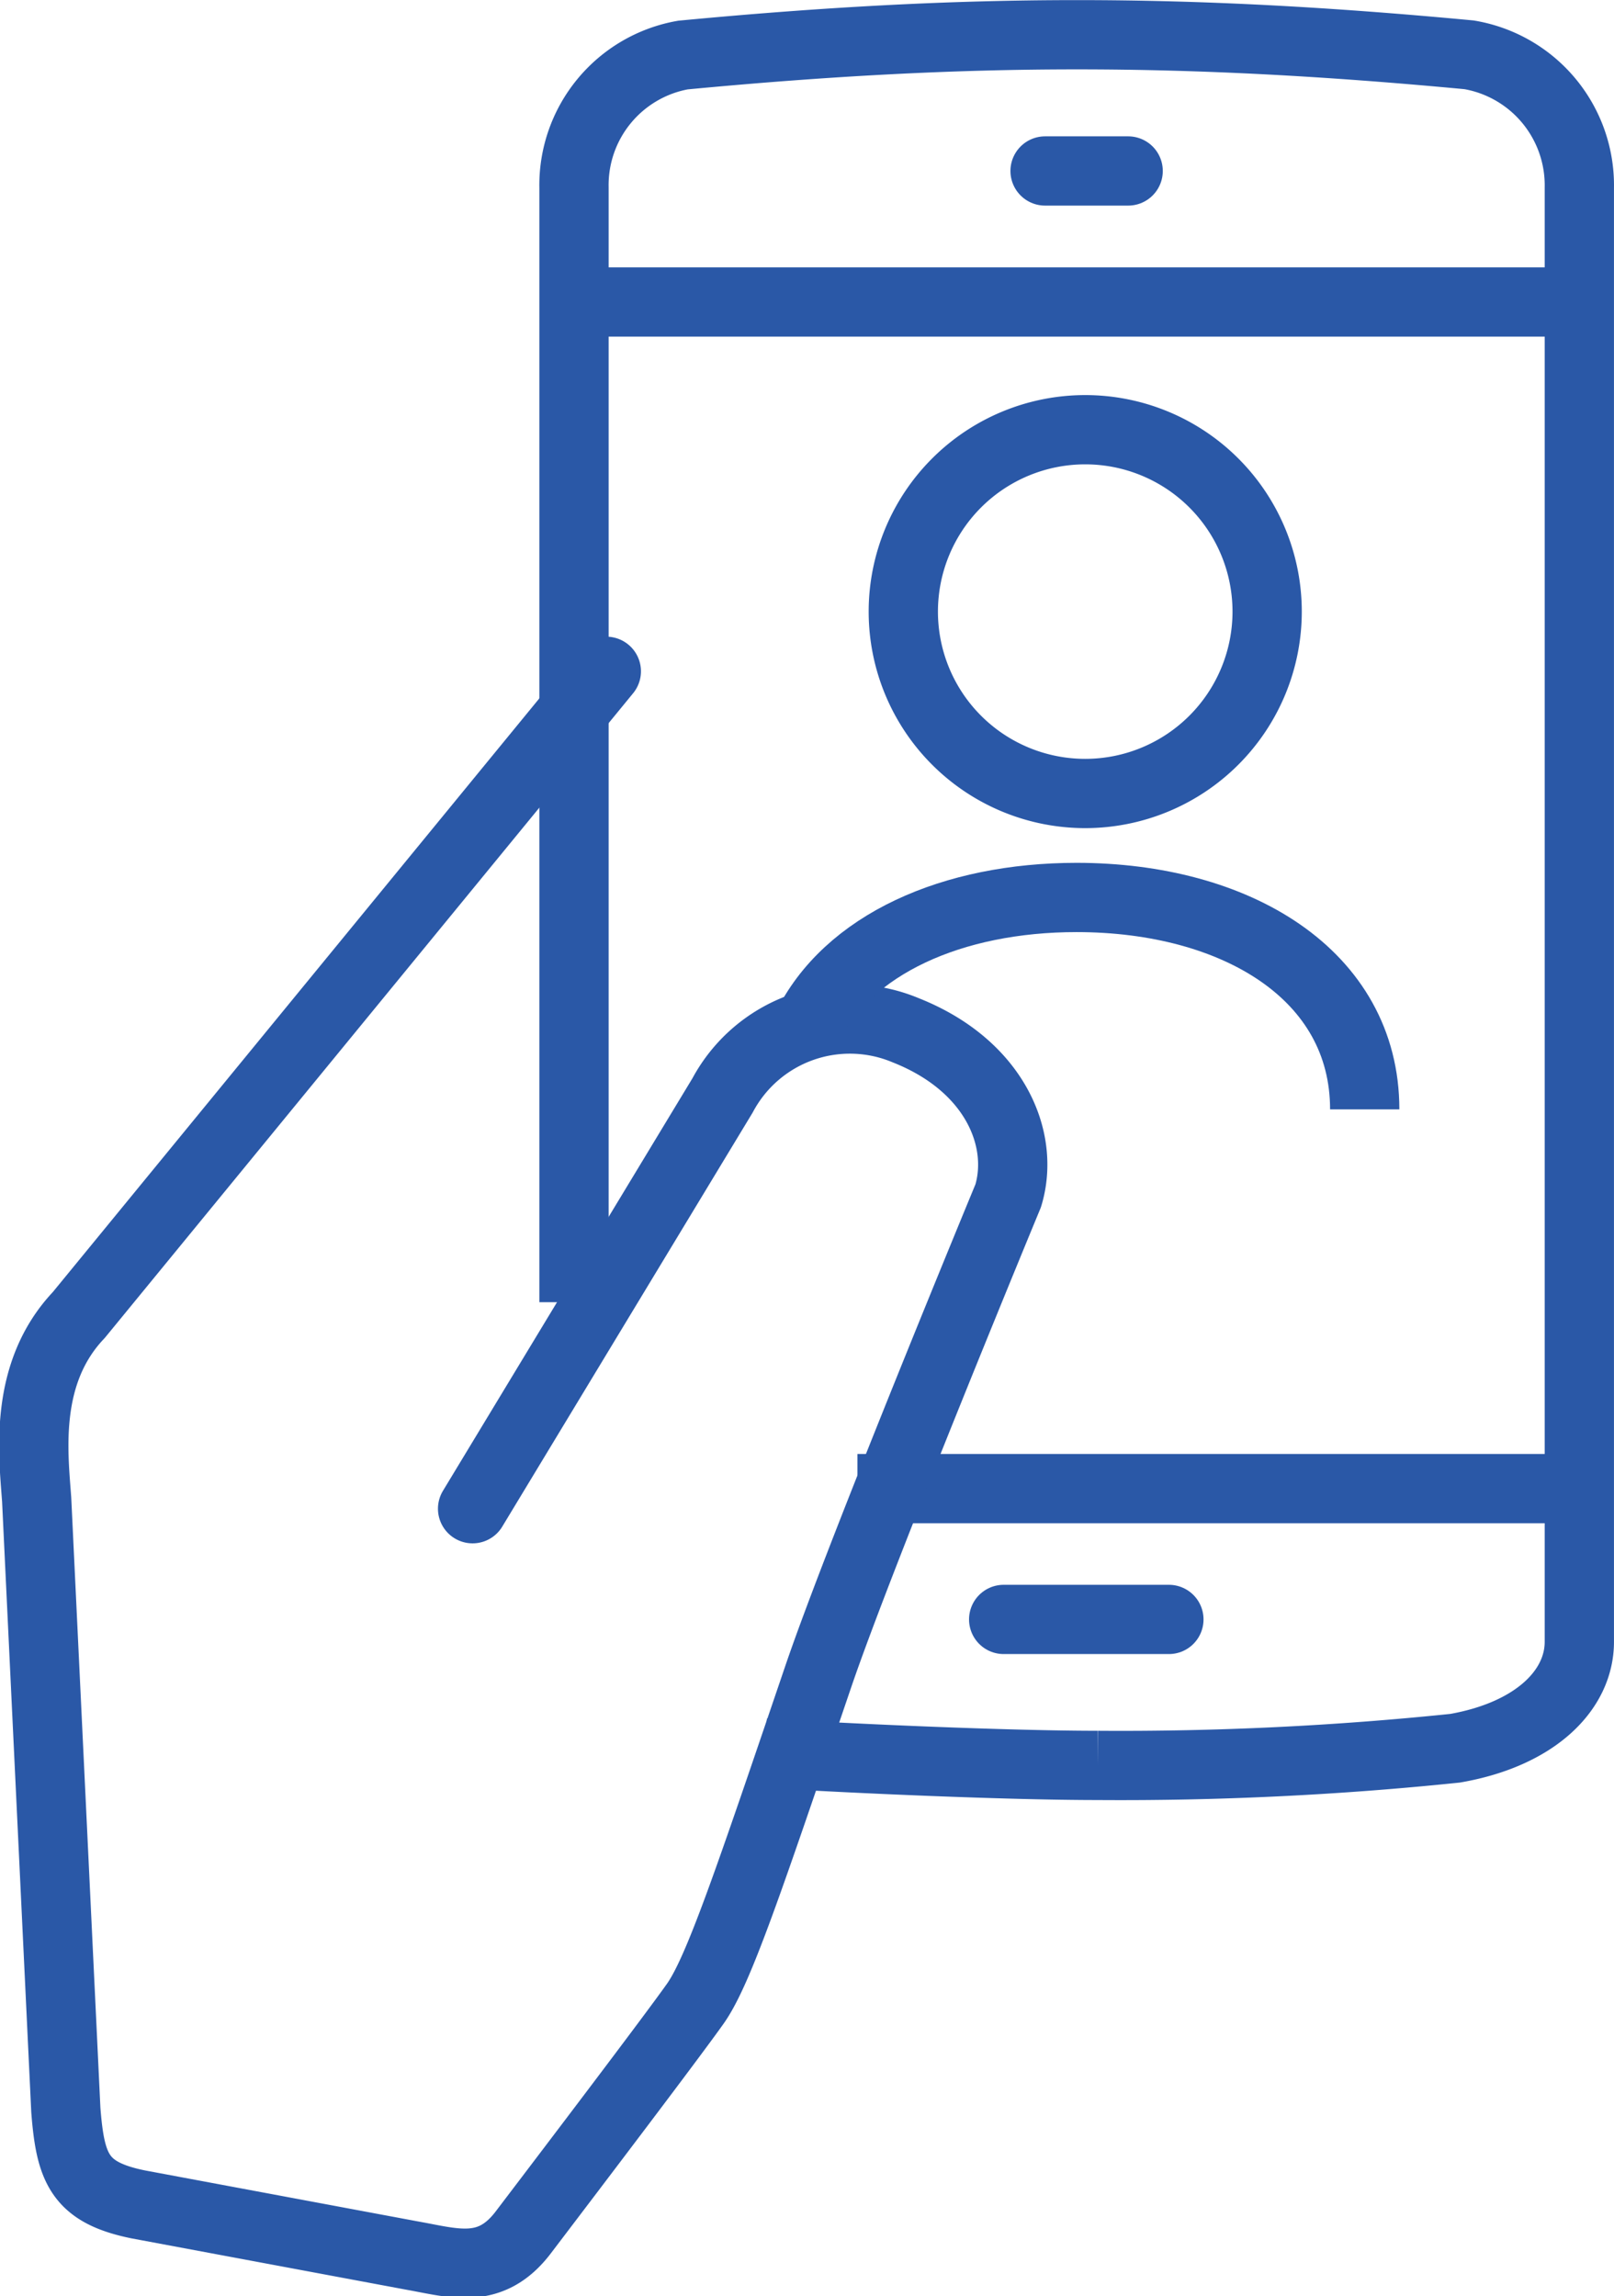 <svg xmlns="http://www.w3.org/2000/svg" width="58.245" height="82.872" viewBox="0 0 58.245 82.872">
  <g id="Group_71" data-name="Group 71" transform="translate(-467.82 -133.129)">
    <line id="Line_31" data-name="Line 31" x2="5.962" transform="translate(504.04 191.58)" fill="none" stroke="#2a58a7" stroke-linecap="round" stroke-miterlimit="10" stroke-width="2.5"/>
    <line id="Line_32" data-name="Line 32" x2="2.998" transform="translate(505.534 139.3)" fill="none" stroke="#2a58a7" stroke-linecap="round" stroke-miterlimit="10" stroke-width="2.5"/>
    <line id="Line_33" data-name="Line 33" x2="26.053" transform="translate(498.763 186.858)" fill="none" stroke="#2a58a7" stroke-miterlimit="10" stroke-width="2.5"/>
    <line id="Line_34" data-name="Line 34" x2="36.281" transform="translate(488.535 144.029)" fill="none" stroke="#2a58a7" stroke-miterlimit="10" stroke-width="2.5"/>
    <path id="Path_254" data-name="Path 254" d="M507.115,152.065a6.565,6.565,0,1,0-6.565,6.565A6.567,6.567,0,0,0,507.115,152.065Z" transform="translate(6.433 3.139)" fill="none" stroke="#2a58a7" stroke-linejoin="round" stroke-width="2.5"/>
    <path id="Path_255" data-name="Path 255" d="M489.7,152.566,470.663,175.8c-1.99,2.1-1.643,4.97-1.52,6.66l1.053,22.036c.165,2.108.492,2.975,2.619,3.406l9.913,1.852c1.48.264,2.793.713,3.974-.841,1.829-2.406,5.393-7.1,6.217-8.267.841-1.2,1.924-4.429,4.449-11.853,1.556-4.55,6.836-17.3,6.836-17.3.613-2.033-.479-4.695-3.695-5.969a5.208,5.208,0,0,0-6.613,2.348l-9.021,14.919" transform="translate(0 4.793)" fill="none" stroke="#2a58a7" stroke-linecap="round" stroke-linejoin="round" stroke-width="2.5"/>
    <path id="Path_256" data-name="Path 256" d="M491.912,196.406c3.238.2,8.807.443,12.013.443a116.942,116.942,0,0,0,12.9-.62c2.9-.507,4.482-2.1,4.482-3.841V139.9a4.776,4.776,0,0,0-3.976-4.792c-5.111-.481-9.622-.725-14.153-.725s-9.06.244-14.22.733a4.768,4.768,0,0,0-3.931,4.784V180.13" transform="translate(3.507)" fill="none" stroke="#2a58a7" stroke-miterlimit="10" stroke-width="2.5"/>
    <path id="Path_257" data-name="Path 257" d="M511.664,166.3c0-4.864-4.652-7.648-10.4-7.648-4.466,0-8.276,1.685-9.746,4.723" transform="translate(5.405 6.87)" fill="none" stroke="#2a58a7" stroke-linejoin="round" stroke-width="2.5"/>
  </g>
</svg>
